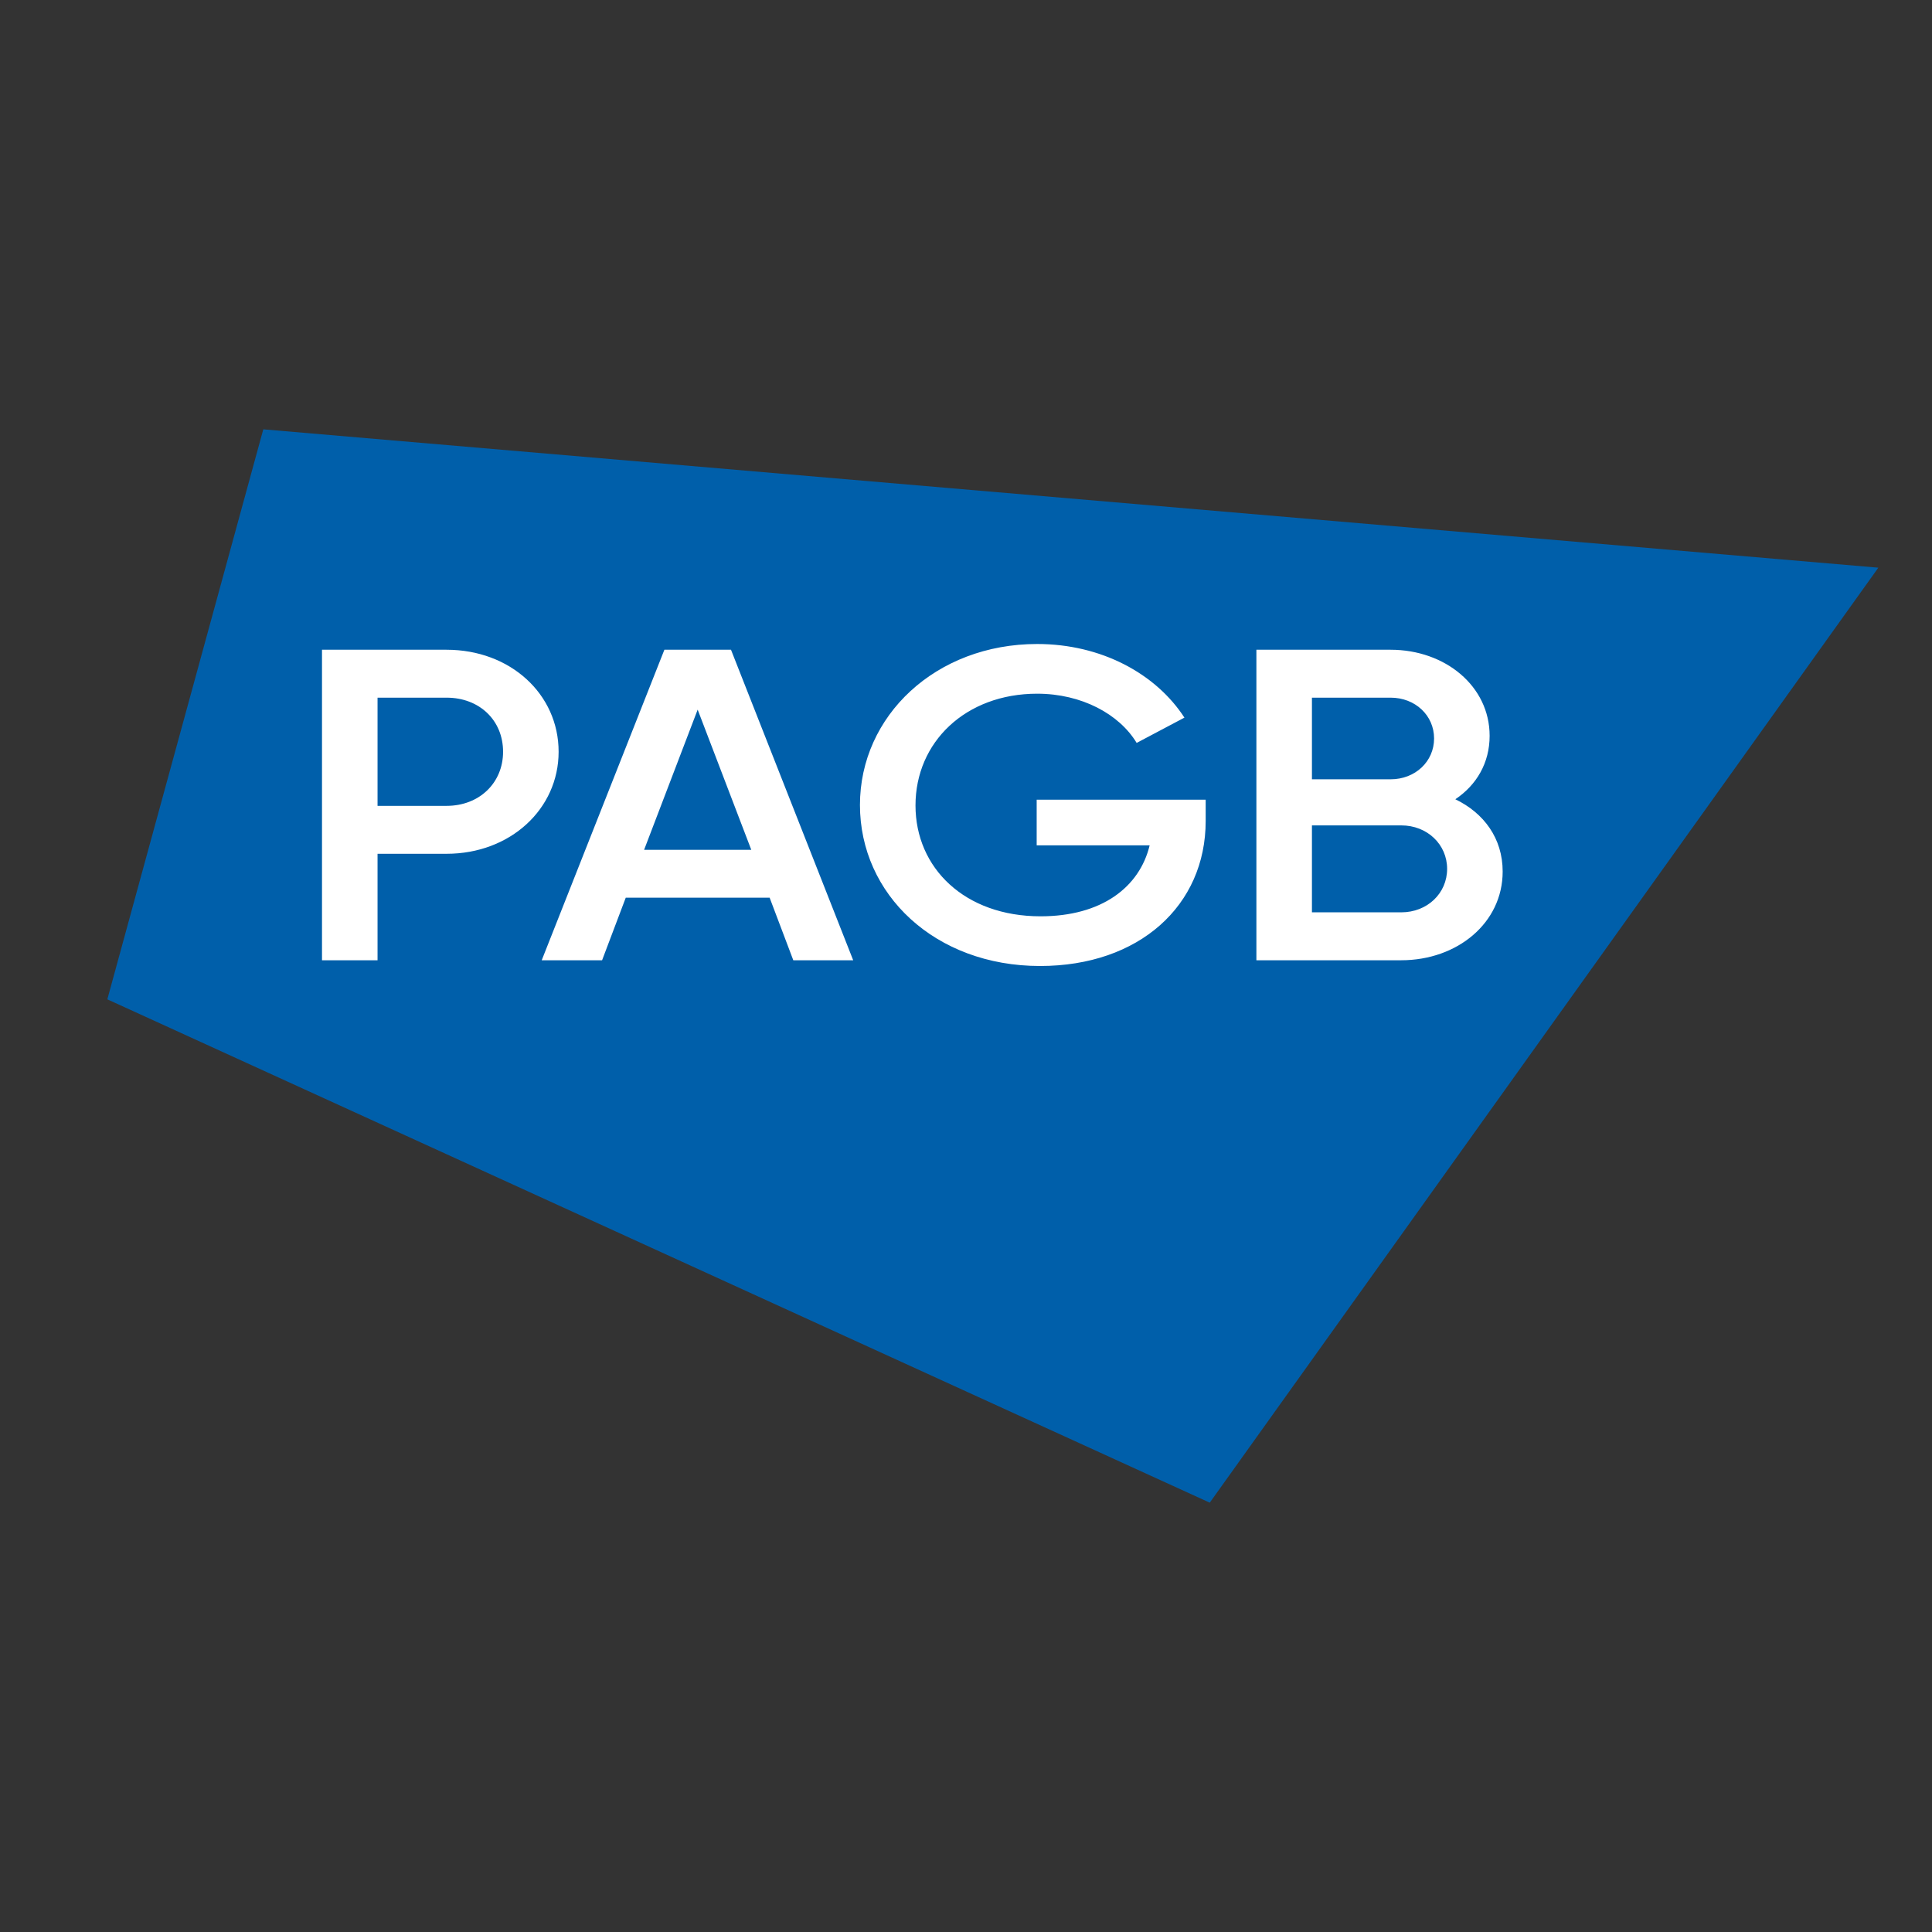 <?xml version="1.0" encoding="UTF-8"?> <svg xmlns="http://www.w3.org/2000/svg" xmlns:xlink="http://www.w3.org/1999/xlink" width="36px" height="36px" viewBox="0 0 36 36" version="1.1"><rect x="0" y="0" width="36" height="36" fill="#333333" stroke="none"/><title>Artboard</title><g id="Artboard" stroke="none" stroke-width="1" fill="none" fill-rule="evenodd"><g id="Group-7" transform="translate(2, 8)"><g id="PAGB_RGB_BLUE"></g><polygon id="Fill-1" fill="#005FAA" points="2.906 0 33 2.578 20.542 20 0 10.621"></polygon><path d="M6.321,4.107 L4,4.107 L4,9.893 L5.035,9.893 L5.035,7.909 L6.321,7.909 C7.509,7.909 8.409,7.074 8.409,6.008 C8.409,4.934 7.509,4.107 6.321,4.107 Z M6.321,7.016 L5.035,7.016 L5.035,5 L6.321,5 C6.933,5 7.374,5.421 7.374,6.008 C7.374,6.587 6.933,7.016 6.321,7.016 Z M12.782,9.893 L13.898,9.893 L11.621,4.107 L10.38,4.107 L8.094,9.893 L9.219,9.893 L9.66,8.727 L12.341,8.727 L12.782,9.893 Z M10.002,7.835 L11,5.223 L11.999,7.835 L10.002,7.835 Z M20.466,6.901 L17.317,6.901 L17.317,7.752 L19.422,7.752 C19.234,8.529 18.532,9.074 17.389,9.074 C15.976,9.074 15.059,8.174 15.059,7.008 C15.059,5.826 15.994,4.926 17.326,4.926 C18.154,4.926 18.856,5.306 19.18,5.843 L20.07,5.372 C19.539,4.554 18.523,4 17.326,4 C15.436,4 14.024,5.339 14.024,7 C14.024,8.661 15.418,10 17.38,10 C19.225,10 20.466,8.876 20.466,7.298 L20.466,6.901 Z M25.118,6.893 C25.514,6.628 25.757,6.215 25.757,5.711 C25.757,4.785 24.929,4.107 23.912,4.107 L21.411,4.107 L21.411,9.893 L24.11,9.893 C25.154,9.893 26,9.198 26,8.24 C26,7.62 25.649,7.149 25.118,6.893 Z M23.912,5 C24.371,5 24.722,5.331 24.722,5.76 C24.722,6.19 24.371,6.521 23.912,6.521 L22.446,6.521 L22.446,5 L23.912,5 Z M24.11,9 L22.446,9 L22.446,7.38 L24.11,7.38 C24.596,7.38 24.965,7.736 24.965,8.19 C24.965,8.645 24.596,9 24.11,9 L24.11,9 Z" id="Fill-2" fill="#FFFFFF"></path></g></g></svg> 